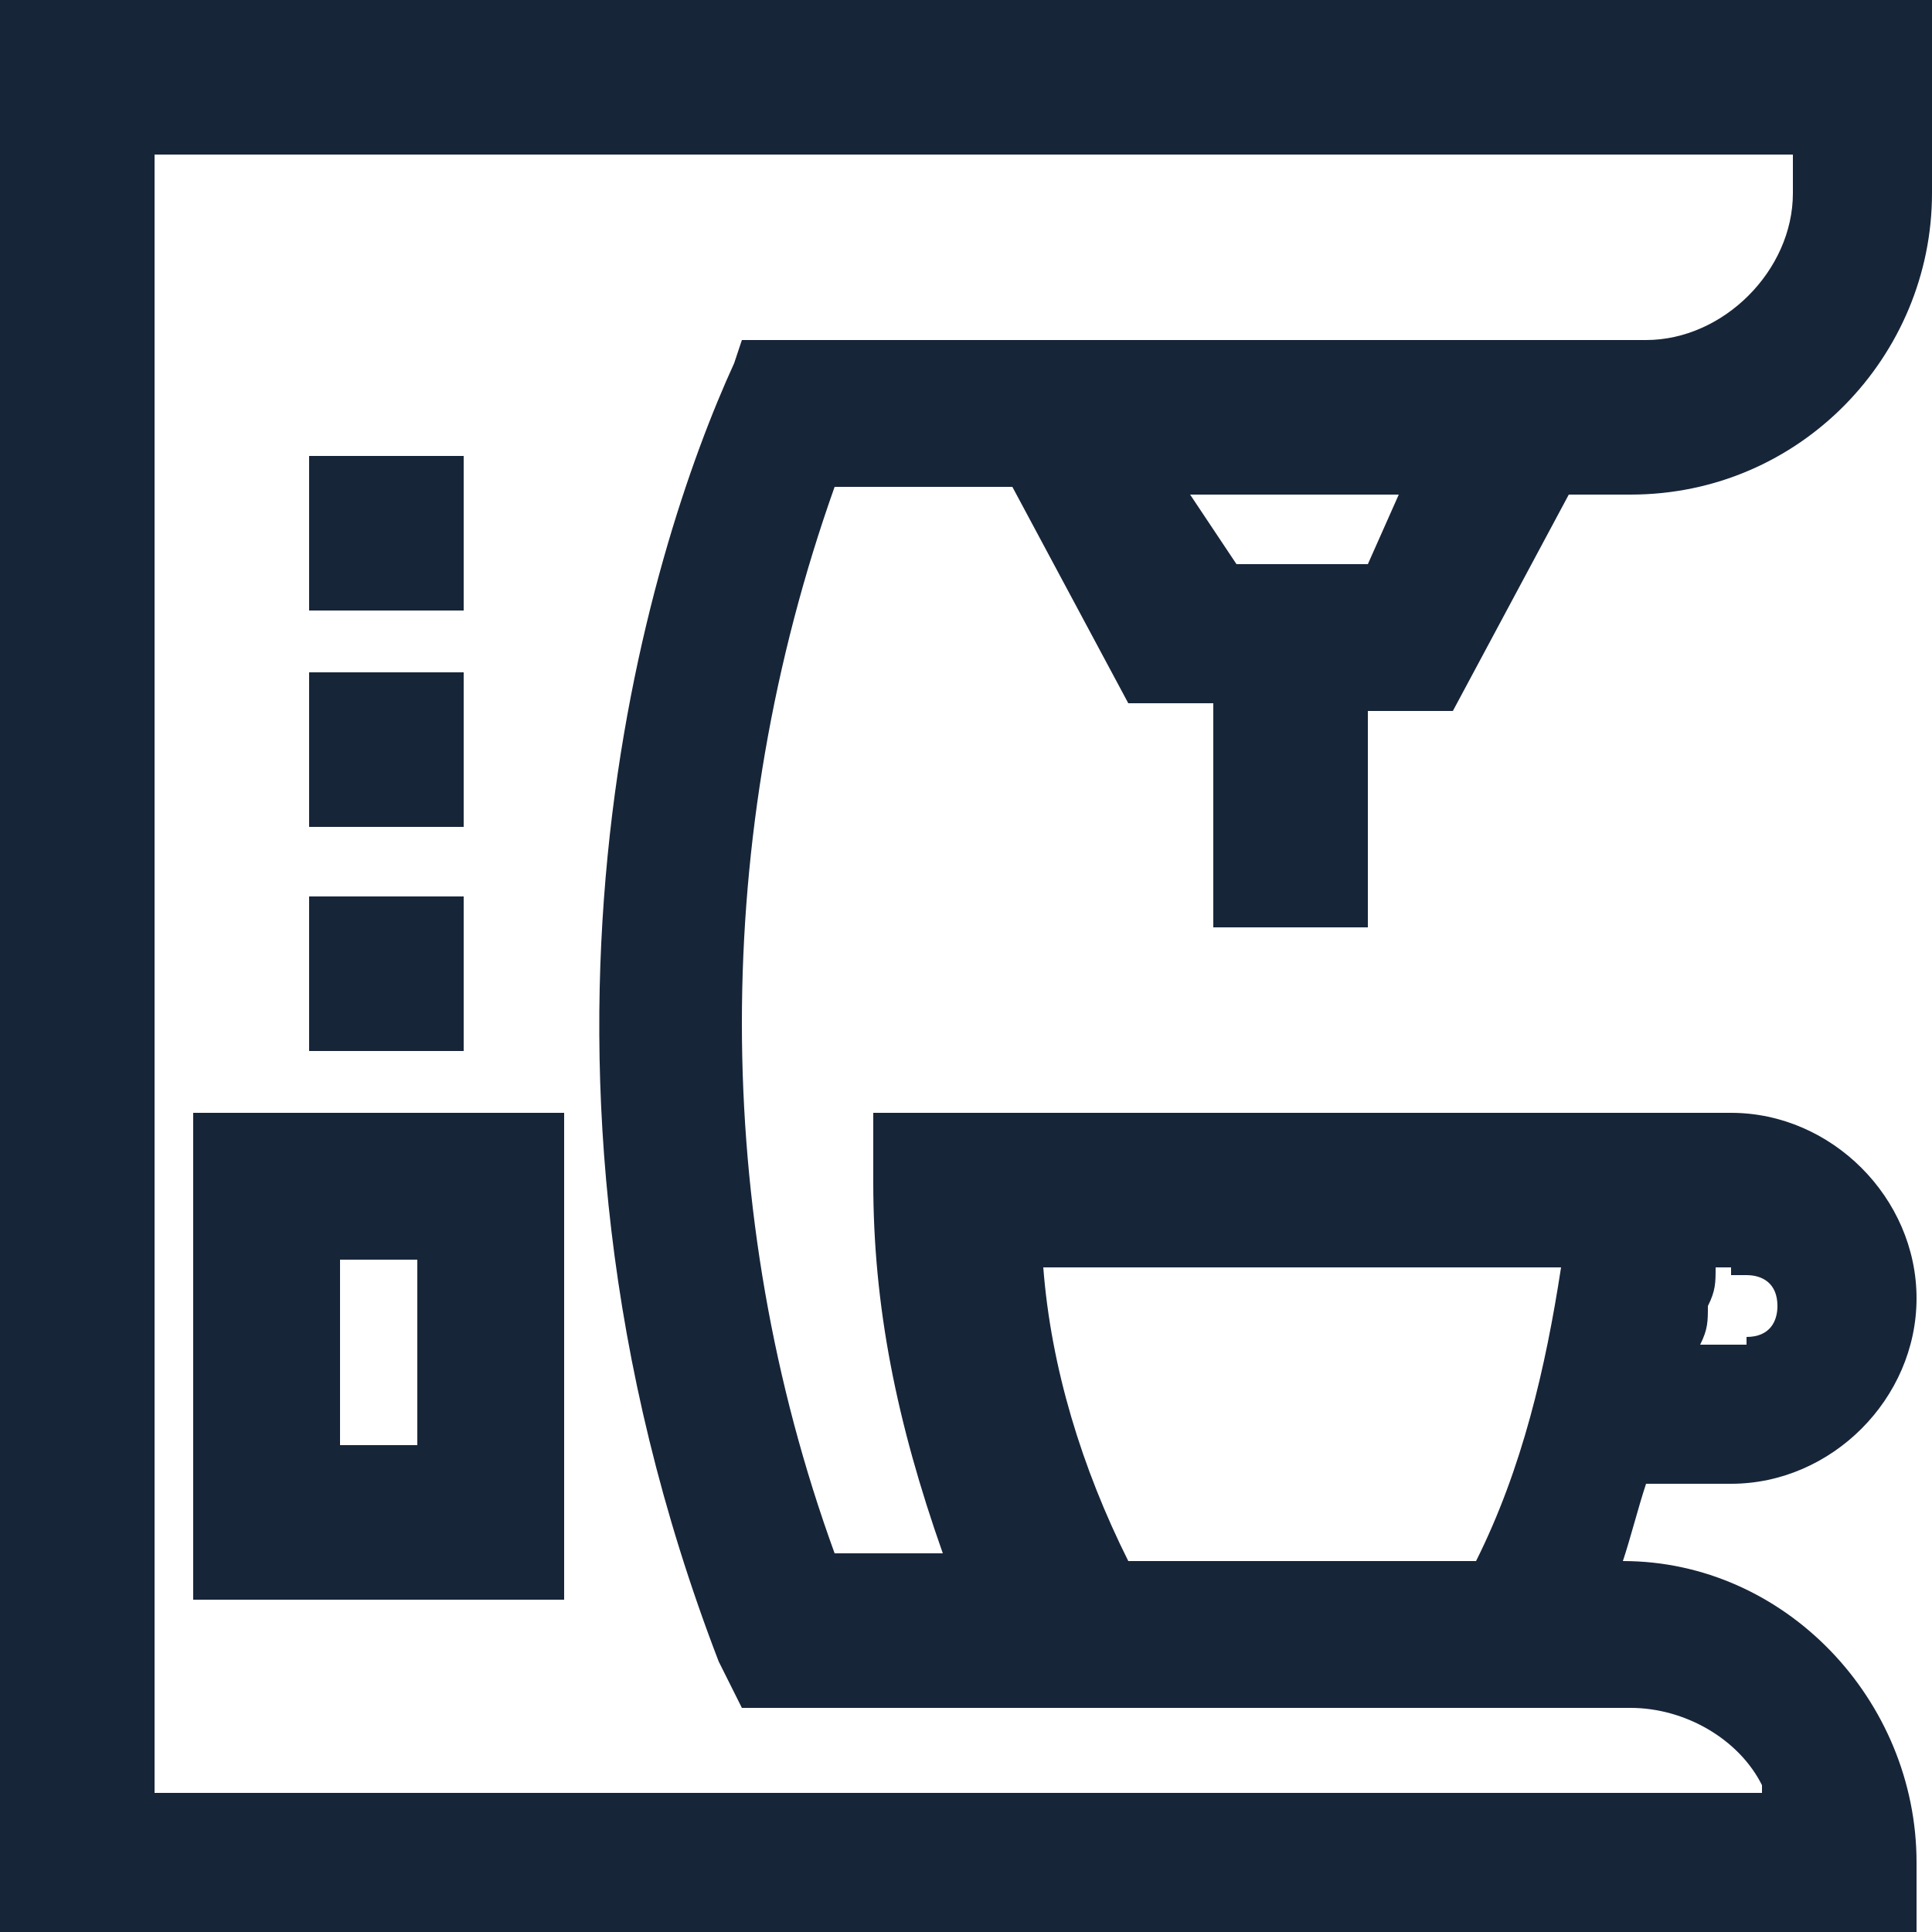 <?xml version="1.0" encoding="UTF-8"?> <svg xmlns="http://www.w3.org/2000/svg" xmlns:xlink="http://www.w3.org/1999/xlink" version="1.1" id="Capa_1" x="0px" y="0px" viewBox="0 0 25 25" style="enable-background:new 0 0 25 25;" xml:space="preserve"> <style type="text/css"> .st0{fill:#172539;} </style> <g> <path class="st0" d="M0,25V0h25v2.5c0,2.1-1.7,3.9-3.9,3.9h-0.8l-1.5,2.8h-1.1V12h-2V9.1h-1.1l-1.5-2.8h-2.3 c-1.6,4.5-1.6,9.4,0,13.8h1.4c-0.6-1.7-0.9-3.2-0.9-4.8v-0.9h11.1c1.3,0,2.4,1.1,2.4,2.4c0,1.3-1.1,2.4-2.4,2.4h-1.1 c-0.1,0.3-0.2,0.7-0.3,1c2.1,0,3.8,1.8,3.8,3.9V25H0z M22.8,23.1c-0.3-0.6-1-1-1.7-1H9.6l-0.3-0.6c-3-7.8-0.9-14.4,0.2-16.8 l0.1-0.3l0.2,0h11.5c1,0,1.9-0.9,1.9-1.9V2H2v21.2H22.8z M19.1,20.2c0.6-1.2,0.9-2.5,1.1-3.8h-6.7c0.1,1.3,0.5,2.6,1.1,3.8H19.1z M22.6,17.3c0.3,0,0.4-0.2,0.4-0.4c0-0.3-0.2-0.4-0.4-0.4h-0.2v-0.1h-0.2c0,0.2,0,0.3-0.1,0.5c0,0.2,0,0.3-0.1,0.5H22.6z M17.7,7.3 l0.4-0.9h-2.7L16,7.3H17.7z"></path> <rect x="4" y="5.9" class="st0" width="2" height="2"></rect> <rect x="4" y="8.7" class="st0" width="2" height="2"></rect> <rect x="4" y="11.6" class="st0" width="2" height="2"></rect> <path class="st0" d="M2.5,20.7v-6.3h4.8v6.3H2.5z M5.4,18.7v-2.4h-1v2.4H5.4z"></path> </g> </svg> 